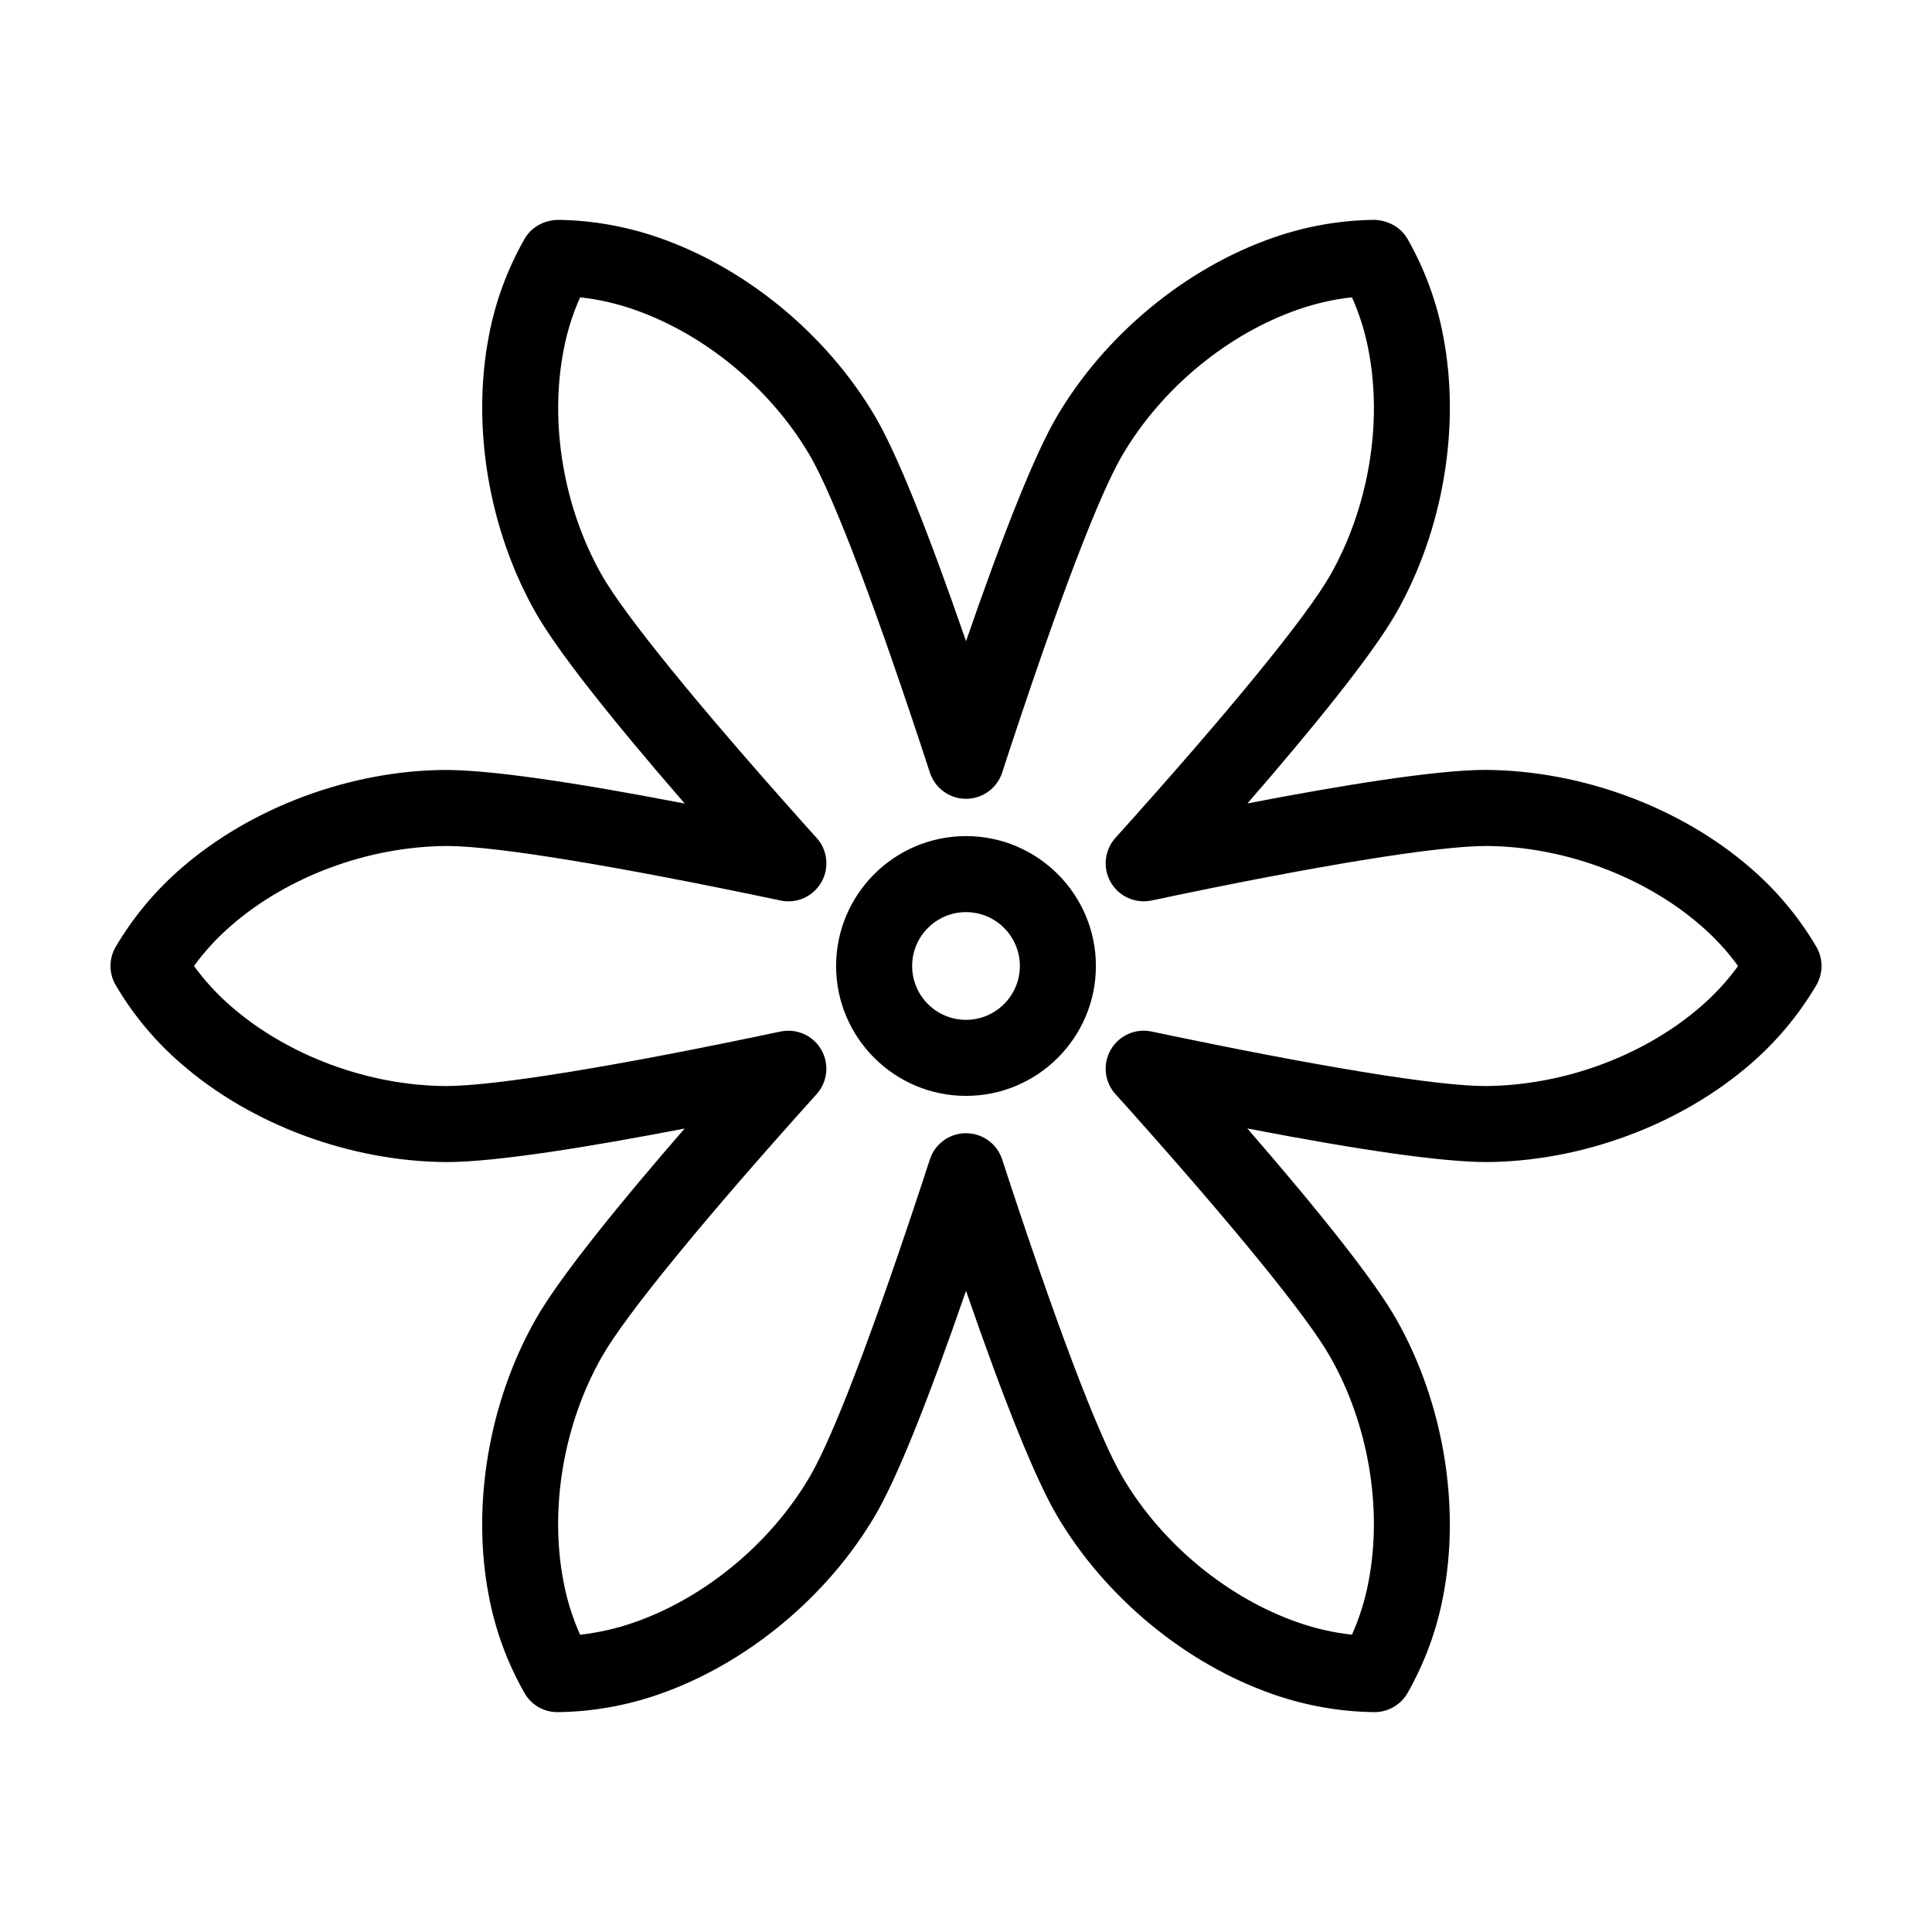 <?xml version="1.0" encoding="UTF-8"?>
<!-- Uploaded to: ICON Repo, www.svgrepo.com, Generator: ICON Repo Mixer Tools -->
<svg fill="#000000" width="800px" height="800px" version="1.1" viewBox="144 144 512 512" xmlns="http://www.w3.org/2000/svg">
 <g>
  <path d="m192.1 374.03c-6.926 5.984-12.781 13-17.418 20.852-1.863 3.16-1.863 7.078 0 10.238 4.629 7.856 10.488 14.867 17.402 20.836 18.574 16.117 44.703 25.836 70.211 26.008 13.16 0 38.219-4.086 63.133-8.887-16.773 19.32-32.961 39.125-39.43 50.48-12.469 21.93-17.109 49.422-12.43 73.492 1.699 8.973 4.863 17.582 9.406 25.578 1.809 3.195 5.199 5.168 8.887 5.106 9.047-0.109 18.02-1.691 26.656-4.691 23.27-8.055 44.754-25.82 57.461-47.516 5.617-9.562 13.68-29.52 24.027-59.438 10.297 29.797 18.355 49.73 24.023 59.43 12.711 21.703 34.195 39.469 57.461 47.523 8.645 2.996 17.617 4.578 26.66 4.691h0.125c3.621 0 6.973-1.945 8.762-5.106 4.539-7.996 7.703-16.605 9.395-25.531 4.691-24.117 0.047-51.609-12.434-73.555-5.562-9.738-18.797-26.676-39.441-50.488 30.691 5.914 51.922 8.906 63.477 8.906 25.191-0.168 51.316-9.891 69.879-25.992 6.926-5.984 12.781-13 17.418-20.852 1.863-3.16 1.863-7.078 0-10.238-4.629-7.856-10.488-14.867-17.402-20.836-18.574-16.117-44.703-25.836-70.211-26.008-13.16 0-38.219 4.086-63.133 8.887 16.773-19.324 32.965-39.133 39.43-50.48 12.469-21.93 17.109-49.422 12.43-73.492-1.699-8.973-4.863-17.578-9.406-25.578-1.809-3.195-5.269-5.004-8.887-5.106-9.047 0.109-18.02 1.691-26.656 4.691-23.27 8.055-44.754 25.82-57.461 47.516-5.617 9.562-13.68 29.52-24.027 59.445-10.297-29.801-18.355-49.734-24.023-59.434-12.711-21.703-34.195-39.469-57.461-47.523-8.645-2.996-17.617-4.578-26.66-4.691-3.703 0.086-7.078 1.91-8.887 5.106-4.539 8-7.703 16.605-9.395 25.531-4.691 24.117-0.047 51.609 12.434 73.555 5.562 9.738 18.797 26.676 39.441 50.488-30.691-5.914-51.922-8.906-63.477-8.906-25.191 0.164-51.32 9.887-69.879 25.988zm158.75 8.613c4.301 0.922 8.68-1.074 10.844-4.891 2.168-3.82 1.605-8.594-1.371-11.812-1.219-1.32-2.434-2.68-3.656-4.051-28.25-31.641-47.125-54.879-53.141-65.406-10.16-17.871-13.961-40.199-10.152-59.777 0.91-4.797 2.371-9.453 4.363-13.91 4.801 0.523 9.551 1.598 14.191 3.211 18.867 6.531 36.316 20.984 46.664 38.652 6.402 10.965 17.715 40.824 31.836 84.086 1.352 4.137 5.199 6.938 9.547 6.949h0.031c4.336 0 8.188-2.777 9.559-6.891l1.773-5.426c17.09-51.828 25.785-71.398 30.074-78.711 10.359-17.68 27.805-32.133 46.68-38.668 4.637-1.605 9.387-2.68 14.188-3.211 1.996 4.465 3.461 9.133 4.375 13.961 3.797 19.531 0 41.863-10.156 59.727-6.293 11.047-27.031 36.406-56.895 69.566-2.922 3.246-3.426 7.996-1.246 11.773 2.18 3.777 6.539 5.723 10.816 4.828 43.367-9.184 75.637-14.449 88.727-14.449 20.523 0.137 41.77 8.016 56.836 21.09 3.707 3.203 7.012 6.797 9.871 10.723-2.856 3.93-6.168 7.523-9.883 10.734-15.055 13.059-36.293 20.938-57.09 21.074-12.785 0-44.199-5.133-88.469-14.453-4.297-0.906-8.676 1.074-10.844 4.891-2.168 3.82-1.605 8.594 1.371 11.812 1.219 1.32 2.434 2.68 3.656 4.051 28.25 31.641 47.125 54.879 53.141 65.406 10.16 17.871 13.961 40.199 10.152 59.777-0.91 4.797-2.371 9.453-4.363 13.91-4.805-0.523-9.559-1.598-14.199-3.211-18.867-6.531-36.316-20.984-46.664-38.652-6.41-10.969-17.715-40.828-31.836-84.086-1.352-4.137-5.199-6.934-9.547-6.949h-0.031c-4.336 0-8.188 2.777-9.559 6.891l-1.773 5.426c-17.09 51.828-25.785 71.398-30.074 78.711-10.359 17.68-27.805 32.133-46.68 38.668-4.637 1.605-9.387 2.68-14.188 3.211-1.996-4.465-3.457-9.129-4.375-13.961-3.797-19.531 0-41.863 10.156-59.723 6.297-11.055 27.035-36.41 56.895-69.566 2.922-3.246 3.426-7.996 1.246-11.773-1.824-3.164-5.18-5.043-8.727-5.043-0.695 0-1.391 0.07-2.09 0.215-43.367 9.184-75.637 14.449-88.727 14.449-20.523-0.137-41.77-8.016-56.836-21.09-3.707-3.203-7.008-6.801-9.867-10.723 2.856-3.93 6.168-7.523 9.883-10.734 15.055-13.059 36.293-20.938 57.09-21.074 12.789-0.004 44.207 5.129 88.473 14.449z"/>
  <path d="m400 434.42c18.984 0 34.426-15.441 34.426-34.426-0.004-18.98-15.445-34.422-34.426-34.422-18.984 0-34.426 15.441-34.426 34.426 0 18.98 15.441 34.422 34.426 34.422zm0-48.695c7.875 0 14.273 6.402 14.273 14.273-0.004 7.867-6.398 14.27-14.273 14.27s-14.273-6.394-14.273-14.27 6.402-14.273 14.273-14.273z"/>
 </g>
</svg>